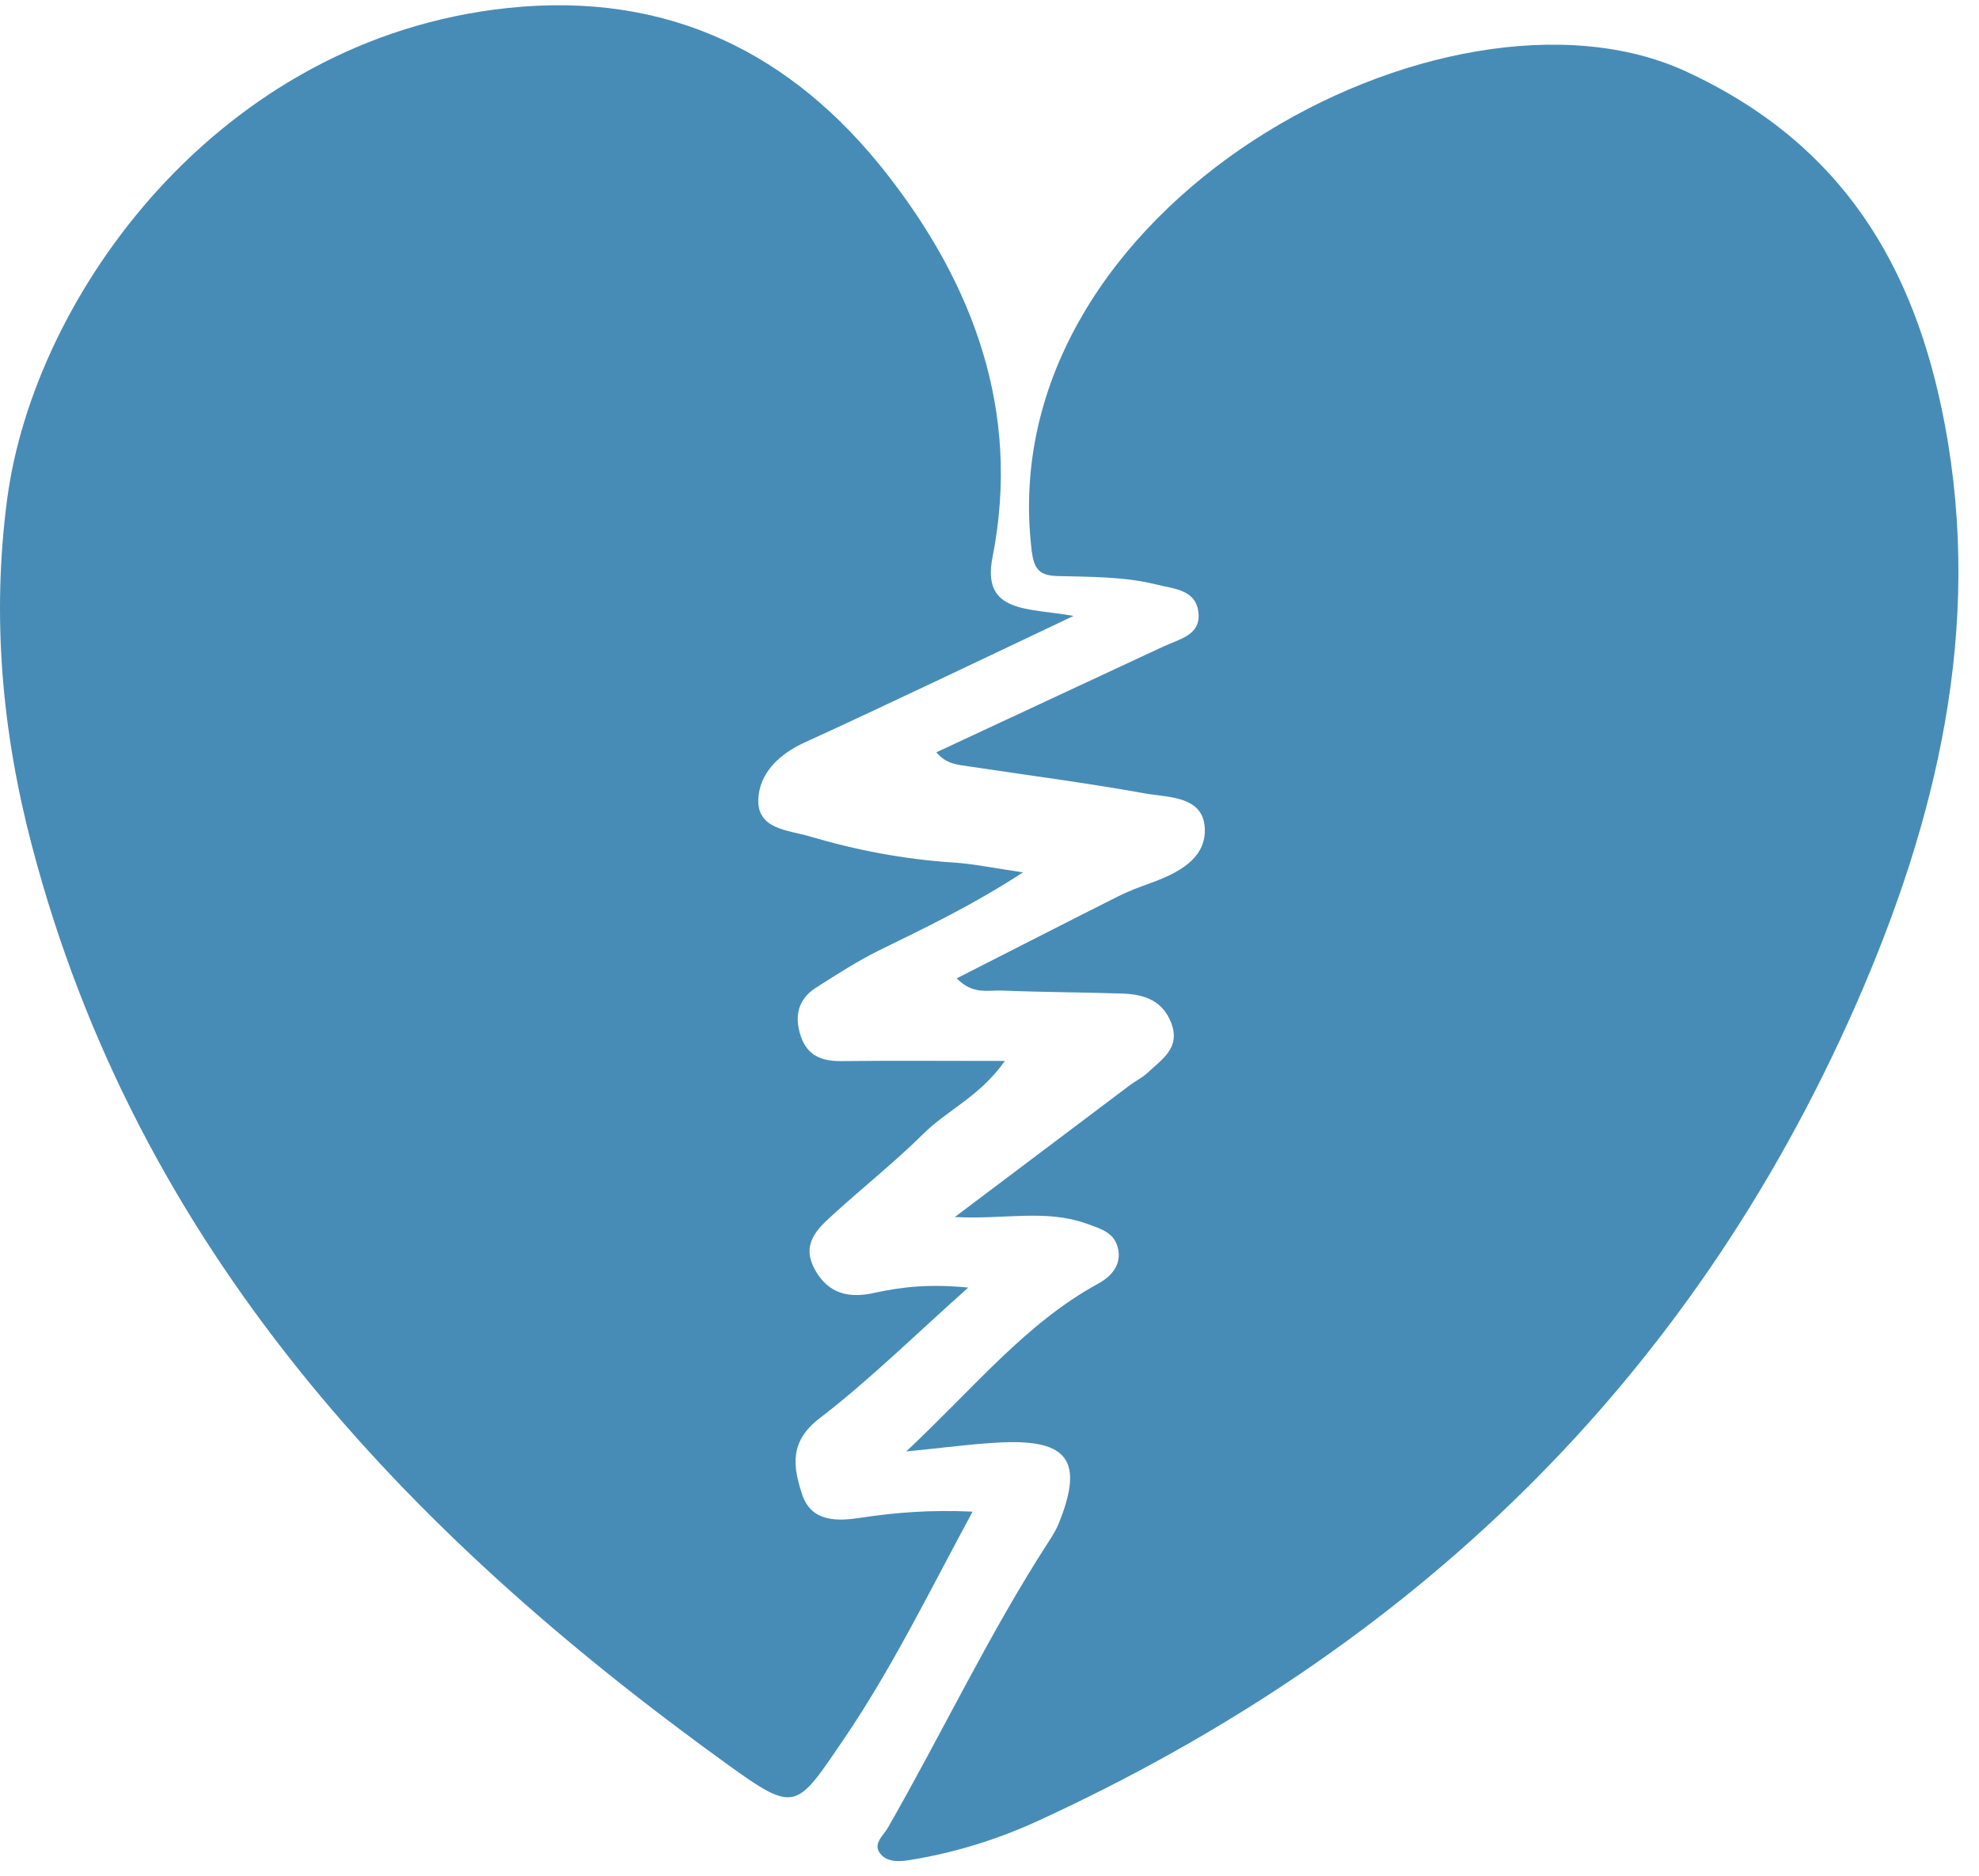 <svg width="96" height="91" viewBox="0 0 96 91" fill="none" xmlns="http://www.w3.org/2000/svg">
<path fill-rule="evenodd" clip-rule="evenodd" d="M49.624 42.321C47.159 43.925 44.904 44.996 42.662 46.096C41.602 46.617 40.601 47.268 39.6 47.902C38.699 48.473 38.519 49.313 38.851 50.283C39.175 51.228 39.89 51.489 40.828 51.476C43.335 51.447 45.838 51.468 48.745 51.468C47.529 53.194 45.952 53.853 44.808 54.987C43.419 56.365 41.876 57.587 40.428 58.906C39.642 59.62 38.847 60.346 39.532 61.594C40.189 62.786 41.211 62.988 42.397 62.723C43.748 62.425 45.09 62.278 46.97 62.463C44.345 64.798 42.17 66.957 39.755 68.805C38.27 69.939 38.476 71.174 38.91 72.492C39.356 73.845 40.609 73.803 41.745 73.63C43.47 73.366 45.186 73.24 47.18 73.332C45.094 77.184 43.281 80.921 40.921 84.386C38.628 87.751 38.611 87.99 35.325 85.621C19.516 74.227 6.681 60.535 1.557 41.06C0.102 35.538 -0.407 29.943 0.346 24.223C1.646 14.345 10.585 1.863 24.657 0.385C32.427 -0.43 38.447 2.598 43.003 8.415C47.206 13.782 49.54 19.956 48.148 27.024C47.605 29.771 49.856 29.477 52.073 29.88C49.473 31.115 47.382 32.111 45.283 33.102C43.205 34.08 41.127 35.067 39.036 36.017C37.808 36.575 36.836 37.499 36.785 38.776C36.726 40.237 38.237 40.267 39.255 40.569C41.531 41.245 43.857 41.686 46.238 41.842C47.239 41.905 48.236 42.119 49.629 42.321H49.624Z" fill="#478CB7"/>
<path fill-rule="evenodd" clip-rule="evenodd" d="M43.954 70.418C47.294 67.284 49.759 64.193 53.268 62.274C53.899 61.93 54.412 61.375 54.235 60.573C54.067 59.804 53.432 59.62 52.717 59.364C50.722 58.645 48.699 59.17 46.318 59.04C49.313 56.781 52.056 54.714 54.799 52.652C55.077 52.442 55.405 52.287 55.657 52.052C56.351 51.396 57.285 50.846 56.814 49.62C56.393 48.532 55.497 48.238 54.467 48.2C52.506 48.137 50.546 48.133 48.59 48.053C47.929 48.028 47.189 48.267 46.41 47.461C49.078 46.105 51.644 44.79 54.223 43.492C54.719 43.24 55.249 43.043 55.775 42.854C57.075 42.383 58.471 41.703 58.446 40.25C58.417 38.595 56.679 38.696 55.518 38.486C52.704 37.978 49.864 37.612 47.033 37.184C46.486 37.1 45.914 37.087 45.422 36.495C49.136 34.765 52.801 33.056 56.465 31.35C57.214 31.002 58.232 30.813 58.139 29.755C58.042 28.599 56.953 28.57 56.078 28.352C54.5 27.961 52.885 27.991 51.282 27.944C50.415 27.919 50.155 27.604 50.045 26.701C48.034 9.986 70.175 -1.875 81.769 3.459C89.379 6.962 92.896 12.921 94.339 20.582C96.198 30.456 93.956 39.817 90.014 48.776C81.962 67.07 68.442 80.019 50.352 88.334C48.379 89.241 46.297 89.884 44.139 90.233C43.647 90.312 43.096 90.35 42.746 89.976C42.284 89.481 42.839 89.065 43.058 88.687C45.7 84.084 47.971 79.267 50.861 74.802C51.051 74.508 51.24 74.21 51.366 73.887C52.569 70.905 51.833 69.834 48.623 69.972C47.256 70.031 45.893 70.224 43.95 70.413L43.954 70.418Z" fill="#478CB7"/>
</svg>
